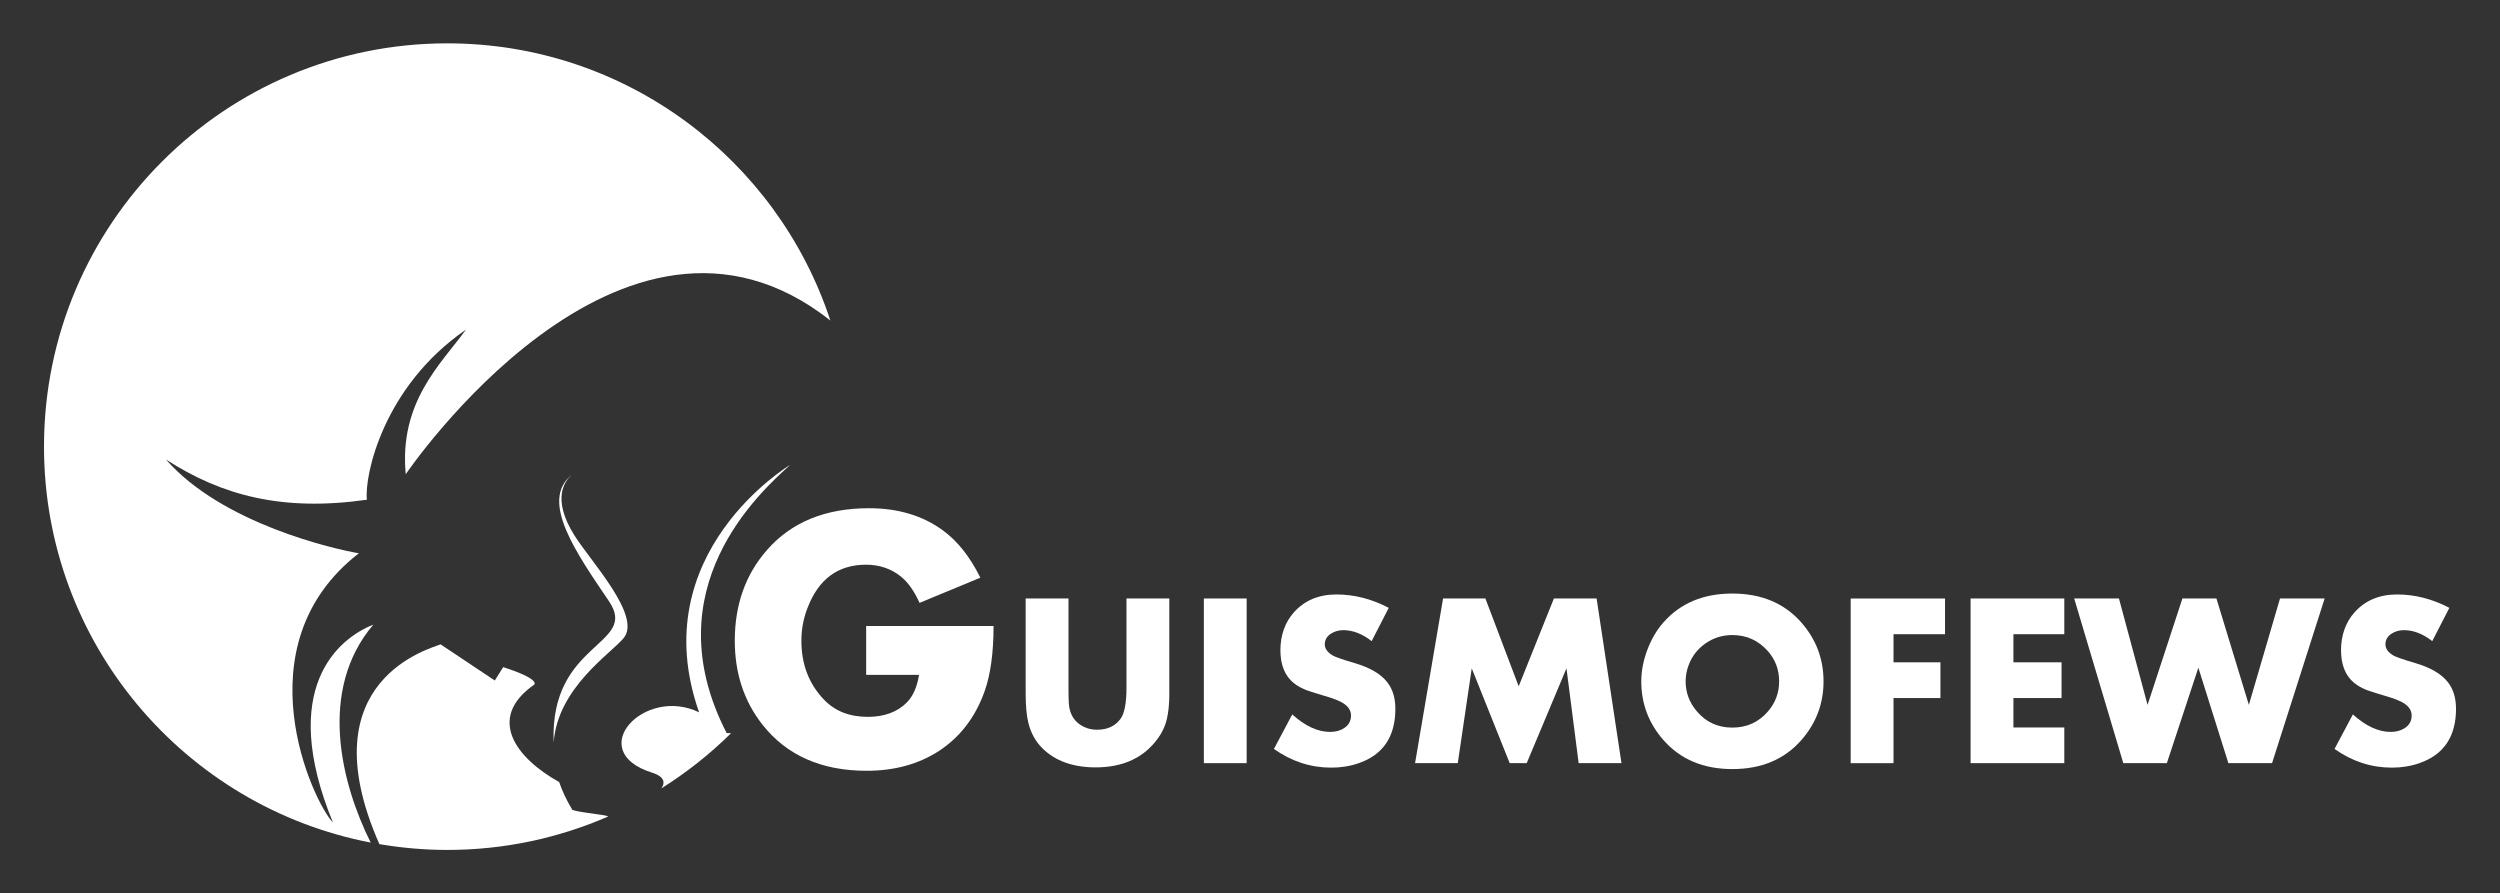 <svg id="Layer_2" xmlns="http://www.w3.org/2000/svg" viewBox="0 0 851.74 304.34"><rect x="0" y="0" width="851.74" height="304.34" fill="#333333" stroke="none"/><defs><style>.cls-1{fill:none;}.cls-1,.cls-2{stroke-width:0px;}.cls-2{fill:#fff;}</style></defs><g id="Layer_1-2"><path class="cls-2" d="M338.5,213.28c0,9.13-1.02,16.56-3.08,22.32-3.13,8.75-8.29,15.49-15.48,20.22-6.95,4.52-15.16,6.78-24.66,6.78-15.45,0-27.31-5.26-35.57-15.78-6.25-7.97-9.37-17.49-9.37-28.54,0-12.25,3.65-22.55,10.97-30.89,8.3-9.5,19.89-14.24,34.77-14.24,9.95,0,18.37,2.55,25.28,7.64,4.93,3.62,9.15,8.96,12.64,16.03l-20.71,8.57c-1.77-3.92-3.83-6.87-6.19-8.83-3.38-2.78-7.4-4.17-12.06-4.17-9.52,0-16.16,4.9-19.91,14.7-1.41,3.61-2.1,7.34-2.1,11.19,0,8,2.53,14.66,7.61,19.99,3.75,3.98,8.75,5.96,15.03,5.96,5.56,0,9.97-1.62,13.23-4.85,2.14-2.13,3.55-5.28,4.2-9.45h-18v-16.65h43.4Z"></path><path class="cls-2" d="M398.39,236.25c0,3.37-.28,6.25-.82,8.63-.85,3.7-2.88,7.07-6.08,10.11-4.55,4.3-10.63,6.45-18.25,6.45s-13.81-2.19-18.17-6.58c-2.3-2.3-3.88-5.19-4.73-8.67-.6-2.46-.9-5.78-.9-9.94v-32.35h14.59v30.35c0,2.44.04,4.26.12,5.46.27,3.81,2.02,6.46,5.22,7.96,1.31.63,2.77.95,4.35.95,3.56,0,6.25-1.25,8.06-3.74,1.34-1.83,2.01-5.38,2.01-10.63v-30.35h14.59v32.35Z"></path><path class="cls-2" d="M424.73,260h-14.58v-56.1h14.58v56.1Z"></path><path class="cls-2" d="M475.4,241.45c0,9.49-4.16,15.68-12.49,18.56-2.9,1.02-6.02,1.52-9.37,1.52-7.01,0-13.52-2.12-19.52-6.37l6.25-11.76c4.39,3.97,8.69,5.96,12.89,5.96,1.9,0,3.5-.44,4.82-1.33,1.53-1,2.3-2.41,2.3-4.24,0-1.66-.85-3.04-2.55-4.15-1.26-.83-3.39-1.68-6.38-2.53-3.62-1.07-5.9-1.81-6.84-2.22-1.48-.63-2.75-1.37-3.79-2.22-2.99-2.46-4.49-6.19-4.49-11.17s1.55-9.51,4.64-12.93c3.62-4.02,8.44-6.04,14.47-6.04s11.99,1.52,17.8,4.56l-5.83,11.34c-3.19-2.49-6.4-3.74-9.65-3.74-1.56,0-2.97.4-4.21,1.19-1.4.91-2.1,2.12-2.1,3.63s.92,2.76,2.76,3.84c.83.49,3.29,1.35,7.41,2.56,5.16,1.51,8.84,3.65,11.03,6.42,1.9,2.36,2.84,5.39,2.84,9.09Z"></path><path class="cls-2" d="M552.43,260h-14.59l-4.15-32.3-13.55,32.3h-5.79l-12.93-32.3-4.76,32.3h-14.55l9.54-56.1h14.42l11.34,29.92,12-29.92h14.55l8.47,56.1Z"></path><path class="cls-2" d="M621.27,232.14c0,7.62-2.54,14.3-7.6,20.06-5.78,6.55-13.61,9.82-23.46,9.82s-17.65-3.28-23.43-9.82c-5.07-5.75-7.6-12.44-7.6-20.06,0-3.48.68-7.05,2.05-10.71,1.37-3.66,3.21-6.79,5.51-9.39,5.78-6.55,13.61-9.82,23.47-9.82s17.68,3.27,23.46,9.82c5.07,5.75,7.6,12.46,7.6,20.1ZM606.14,232.14c0-3.96-1.26-7.38-3.79-10.26-3.24-3.68-7.29-5.52-12.15-5.52-3.35,0-6.39.94-9.11,2.82-2.72,1.88-4.66,4.39-5.81,7.52-.66,1.78-.99,3.6-.99,5.44,0,3.79,1.26,7.18,3.8,10.18,3.13,3.71,7.16,5.57,12.11,5.57s8.99-1.84,12.15-5.52c2.53-2.94,3.79-6.34,3.79-10.22Z"></path><path class="cls-2" d="M662.66,216.07h-17.55v9.58h15.99v12.17h-15.99v22.19h-14.59v-56.1h32.14v12.17Z"></path><path class="cls-2" d="M703.3,260h-31.93v-56.1h31.93v12.17h-17.34v9.58h16.4v12.17h-16.4v10.03h17.34v12.17Z"></path><path class="cls-2" d="M792,203.9l-17.92,56.1h-14.88l-10.23-32.51-10.73,32.51h-14.84l-16.73-56.1h15.25l9.75,36.25,11.87-36.25h11.59l11.05,36.25,10.61-36.25h15.21Z"></path><path class="cls-2" d="M836.76,241.45c0,9.49-4.17,15.68-12.5,18.56-2.9,1.02-6.03,1.52-9.37,1.52-7.02,0-13.52-2.12-19.52-6.37l6.25-11.76c4.39,3.97,8.69,5.96,12.89,5.96,1.89,0,3.5-.44,4.82-1.33,1.54-1,2.31-2.41,2.31-4.24,0-1.66-.85-3.04-2.56-4.15-1.26-.83-3.39-1.68-6.38-2.53-3.62-1.07-5.9-1.81-6.84-2.22-1.48-.63-2.74-1.37-3.79-2.22-2.99-2.46-4.49-6.19-4.49-11.17s1.55-9.51,4.65-12.93c3.62-4.02,8.44-6.04,14.47-6.04s11.99,1.52,17.79,4.56l-5.83,11.34c-3.19-2.49-6.4-3.74-9.64-3.74-1.57,0-2.97.4-4.21,1.19-1.4.91-2.1,2.12-2.1,3.63s.92,2.76,2.76,3.84c.82.49,3.29,1.35,7.41,2.56,5.16,1.51,8.84,3.65,11.03,6.42,1.89,2.36,2.84,5.39,2.84,9.09Z"></path><path class="cls-2" d="M249.09,249.78c-.51,0-1.01-.01-1.51,0-25.37-49.21,11.38-82.11,21.63-91.4,0,0-50.16,29.99-31.03,84.31-18.72-9.12-39.36,13.18-16.09,20.53,4.66,1.47,4.43,3.67,3.21,5.4,8.62-5.41,16.6-11.73,23.79-18.85Z"></path><path class="cls-2" d="M212.5,217.36c6.16-7.53-11.22-26.08-16.77-34.91-8.09-12.85-3.06-18.88-.87-20.7-11.33,8.83,1.89,27.18,12.67,43.17,10.15,15.08-20.32,13.57-18.9,48.08,1.36-18.74,19.5-30.3,23.88-35.65Z"></path><path class="cls-2" d="M127.18,212.82c-11.84,4.65-32.56,21.57-13.75,67.4-6.69-6.85-31.79-60.24,8.83-91.72-8.21-1.37-46.55-10.04-65.71-31.94,19.04,12.28,39.7,17.8,68.45,13.69-.91-8.21,5.57-38.62,33.77-57.96-8.67,11.87-22.82,24.64-20.54,49.28,0,0,73.5-108.55,144.67-52.38C264.86,54.36,213.27,14.77,152.39,14.77,76.51,14.77,14.99,76.28,14.99,152.17c0,66.95,47.9,122.69,111.3,134.89-10.07-20.18-18.07-51.9.89-74.24Z"></path><path class="cls-2" d="M195.03,275.97c-2.06-3.39-3.54-6.62-4.59-9.71.01.05.02.1.03.16-14.61-8.1-24.91-21.72-8.43-33.2,1.37-2.28-10.61-5.93-10.61-5.93l-2.86,4.56-17.77-11.85c-.3-.17-.54-.33-.71-.48-2.5,1.25-45.74,11.65-20.84,68.07,7.52,1.28,15.24,1.98,23.14,1.98,19.48,0,38-4.08,54.78-11.38-.27-.6-8.35-1.13-12.15-2.22Z"></path><rect class="cls-1" width="851.74" height="304.34"></rect></g></svg>